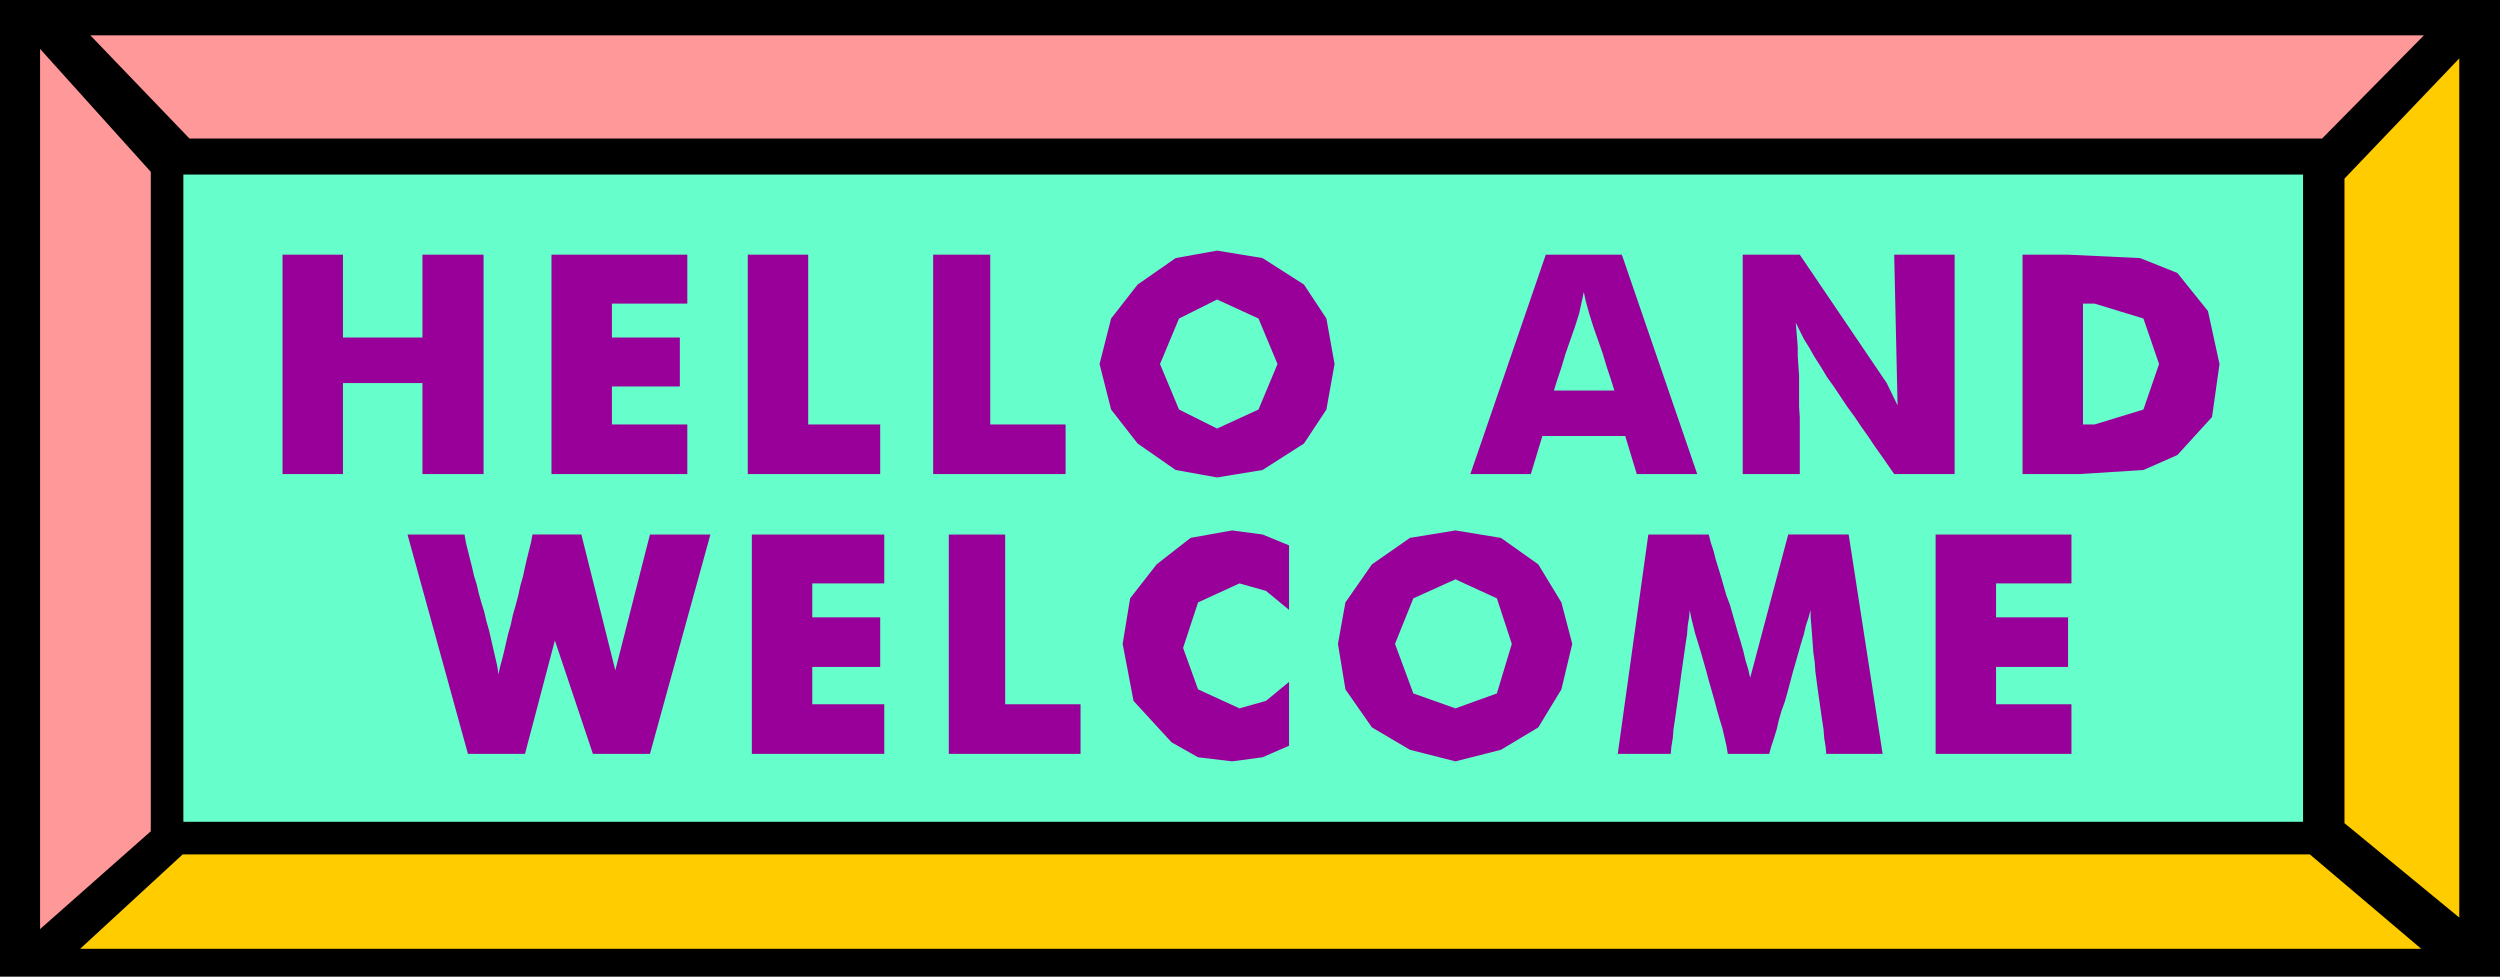 <svg xmlns="http://www.w3.org/2000/svg" width="3.681in" height="1.438in" fill-rule="evenodd" stroke-linecap="round" preserveAspectRatio="none" viewBox="0 0 3681 1438"><style>.pen1{stroke:none}.brush3{fill:#f99}.brush4{fill:#fc0}</style><path d="M0 0h3681v1438H0V0z" class="pen1" style="fill:#000"/><path d="M270 257h3121v953H270V257z" class="pen1" style="fill:#6fc"/><path d="M133 52h3436l-150 152H279L133 52z" class="pen1 brush3"/><path d="M3565 1397H118l151-139h3132l164 139z" class="pen1 brush4"/><path d="m59 72 163 181v971L59 1368V72z" class="pen1 brush3"/><path d="m3621 86-169 177v949l169 139V86z" class="pen1 brush4"/><path d="M416 698V375h89v122h117V375h90v323h-90V564H505v134h-89zm396 0V375h200v72H901v50h100v72H901v56h111v73H812zm289 0V375h89v250h106v73h-195zm273 0V375h84v250h111v73h-195zm591-162-12 67-33 50-61 39-67 11-61-11-56-39-39-50-17-67 17-67 39-50 56-39 61-11 67 11 61 39 33 50 12 67zm-173 95 61-28 28-67-28-67-61-28-56 28-28 67 28 67 56 28zm496-56h89l-5-16-6-18-6-20-7-20-7-20-6-19-5-18-3-14-3 14-4 18-6 19-7 20-7 20-6 20-6 18-5 16zm-123 123 111-323h112l111 323h-89l-17-56h-122l-17 56h-89zm401 0V375h84l128 189 16 33-5-222h89v323h-89l-9-13-9-13-10-14-10-15-10-14-10-15-11-15-10-15-10-15-10-14-9-15-9-14-8-14-8-13-6-12-6-12 1 11 1 12 1 13v13l1 15 1 14v46l1 16v83h-84zm412 0V375h67l106 5 55 22 45 56 17 78-11 78-51 56-50 22-94 6h-84zm89-73h17l72-22 23-67-23-67-72-22h-17v178zM856 787l50 200 51-200h89l-89 323h-84l-56-167-44 167h-84l-89-323h84l2 12 3 12 3 12 3 12 3 13 4 13 3 13 4 14 4 13 3 13 4 14 3 13 3 13 3 13 3 13 2 13 2-10 3-11 3-12 3-13 3-13 4-14 3-14 4-14 4-15 3-14 4-14 3-14 3-13 3-12 3-12 2-11h72zm251 323V787h195v72h-106v50h100v73h-100v55h106v73h-195zm290 0V787h83v250h111v73h-194zm501-307v95l-34-28-39-11-61 28-22 67 22 61 61 28 39-11 34-28v94l-39 17-45 6-50-6-39-22-56-61-16-84 11-67 39-50 50-39 61-11 45 6 39 16zm417 145-16 67-34 56-55 33-67 17-67-17-56-33-39-56-11-67 11-61 39-56 56-39 67-11 67 11 55 39 34 56 16 61zm-172 95 61-22 22-73-22-67-61-28-62 28-27 67 27 73 62 22zm629 67h-83l-1-11-2-12-1-13-2-13-2-14-2-14-2-14-2-15-2-15-1-14-2-14-1-14-1-13-1-13-1-12v-11l-3 11-4 12-3 13-4 13-4 14-4 14-4 14-4 15-4 15-4 14-5 14-4 14-3 13-4 13-4 12-3 11h-61l-2-12-3-13-3-13-4-13-4-14-4-15-4-14-4-14-4-15-4-14-4-14-4-13-4-13-3-12-3-12-2-11-1 11-2 12-1 13-2 13-2 14-2 14-2 14-2 15-2 15-2 14-2 14-2 14-2 13-1 13-2 12-1 11h-78l45-323h89l3 12 4 12 3 12 4 13 4 13 4 14 4 14 5 13 4 14 4 14 4 14 4 13 4 14 3 13 4 13 3 13 56-211h89l50 323zm78 0V787h200v72h-111v50h106v73h-106v55h111v73h-200z" class="pen1" style="fill:#909"/></svg>
